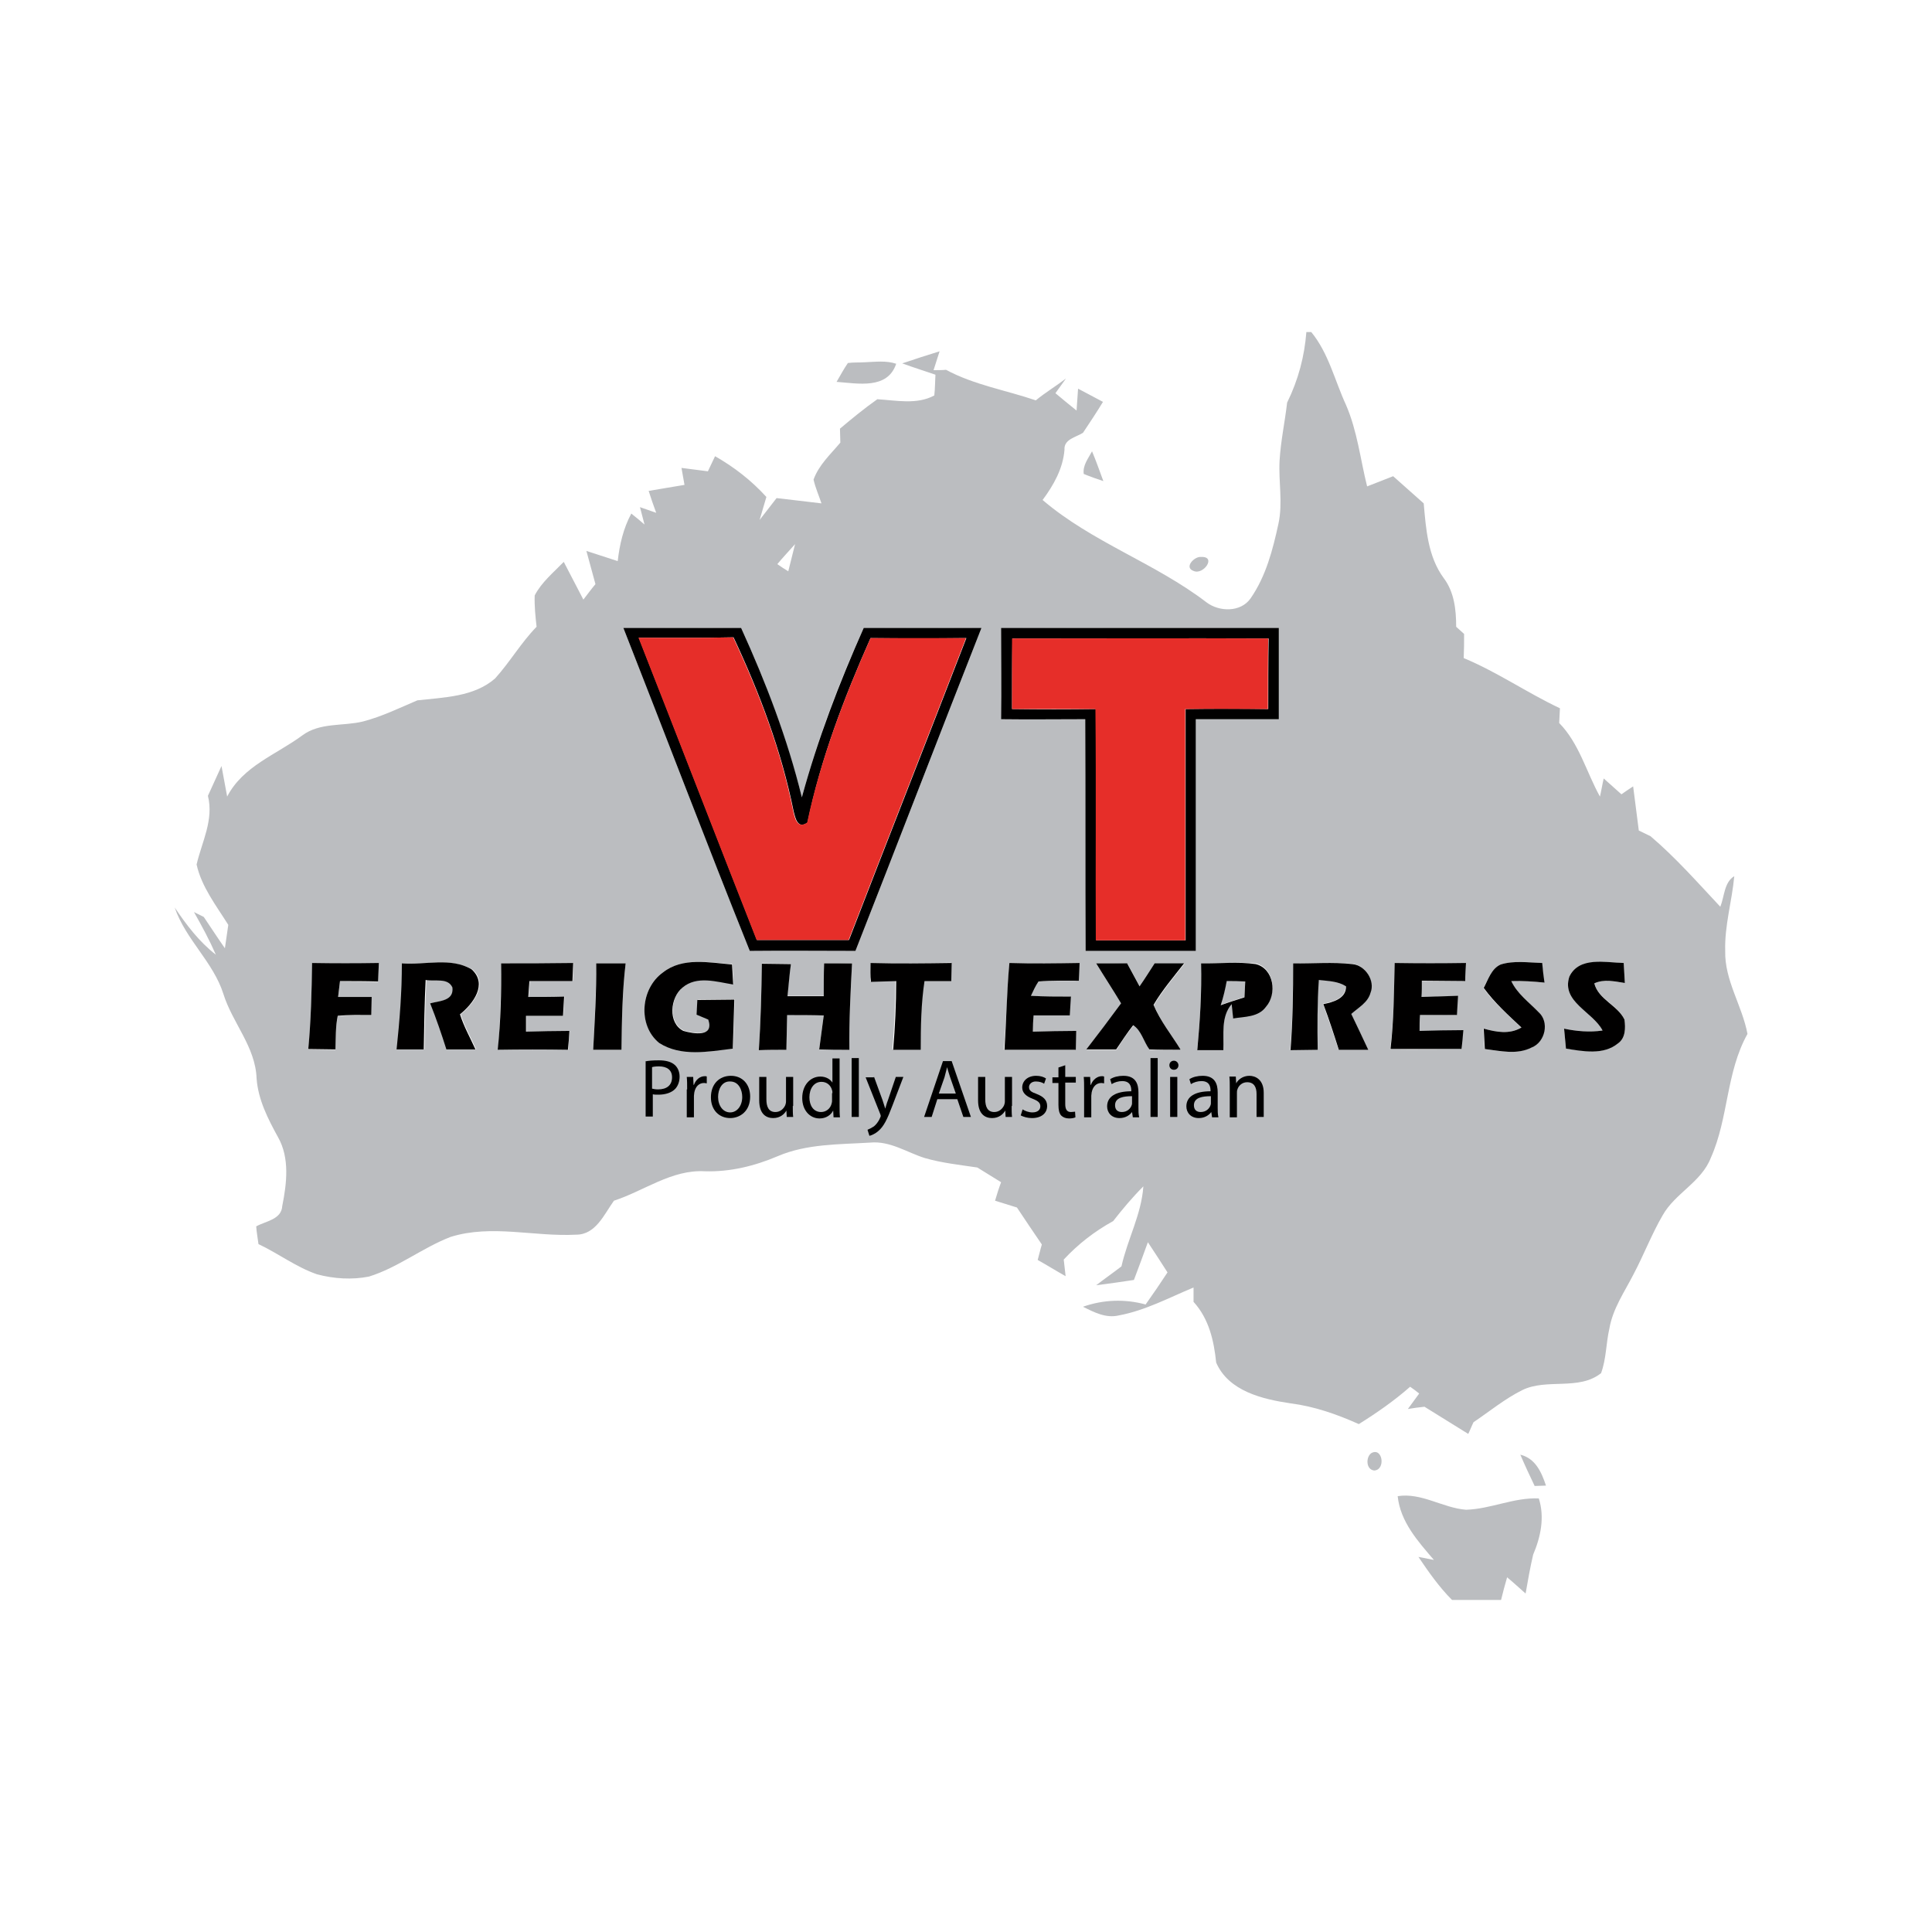 <?xml version="1.0" encoding="utf-8"?>
<!-- Generator: Adobe Illustrator 21.1.0, SVG Export Plug-In . SVG Version: 6.00 Build 0)  -->
<svg version="1.1" id="Layer_1" xmlns="http://www.w3.org/2000/svg" xmlns:xlink="http://www.w3.org/1999/xlink" x="0px" y="0px"
	 viewBox="0 0 512 512" style="enable-background:new 0 0 512 512;" xml:space="preserve">
<style type="text/css">
	.st0{fill:#FFFFFF;}
	.st1{fill:#BBBDC0;}
	.st2{fill:#010000;}
	.st3{fill:#E62E29;}
</style>
<rect class="st0" width="512" height="512"/>
<g id="_x23_bbbdc0ff">
	<path class="st1" d="M346.2,88h1.3c4.6,5.6,6.2,12.8,9.2,19.3c3,6.9,3.8,14.4,5.6,21.6c2.3-0.9,4.6-1.8,6.9-2.7
		c2.7,2.4,5.4,4.8,8.1,7.2c0.6,6.8,1.1,14.1,5.3,19.8c2.8,3.7,3.3,8.4,3.3,12.9c0.5,0.5,1.6,1.4,2.1,1.9c0,2.1,0,4.2-0.1,6.4
		c8.9,3.7,16.8,9.2,25.5,13.3c-0.1,1.3-0.1,2.6-0.2,3.9c5.3,5.4,7.2,13,10.8,19.5c0.3-1.2,0.7-3.6,1-4.8c1.6,1.4,3.1,2.8,4.7,4.2
		c1-0.7,2-1.4,3.1-2.1c0.5,3.9,1,7.8,1.5,11.7c0.8,0.4,2.3,1.1,3.1,1.5c6.7,5.7,12.5,12.3,18.5,18.7c1.1-2.7,1-6.5,3.7-8.1
		c-0.6,6.6-2.6,13.1-2.4,19.8c-0.2,7.8,4.5,14.5,5.9,22c-5.7,10.2-5,22.3-9.7,32.8c-2.5,6.5-9.5,9.4-12.8,15.3
		c-2.9,5-5,10.5-7.7,15.6c-2.4,4.7-5.5,9.1-6.4,14.4c-0.9,3.9-0.8,8-2.2,11.8c-5.9,4.7-14.4,1.3-20.9,4.5c-4.6,2.3-8.6,5.6-12.9,8.5
		c-0.5,1-0.9,2.1-1.4,3.1c-3.9-2.4-7.7-4.8-11.6-7.2c-1.1,0.1-3.3,0.4-4.4,0.6c1-1.4,2-2.7,3-4.1c-0.6-0.5-1.8-1.4-2.4-1.8
		c-4.2,3.7-8.8,6.9-13.6,9.9c-5.8-2.6-11.8-4.7-18.1-5.5c-7.4-1.1-16.4-3.2-19.7-10.8c-0.6-5.8-1.9-11.6-6-16.1c0-0.9,0-2.8,0-3.8
		c-6.5,2.7-12.8,6.1-19.8,7.4c-3.4,0.8-6.5-0.8-9.5-2.3c5.4-1.9,11.1-2.1,16.6-0.6c2-2.8,3.9-5.6,5.8-8.5c-1.7-2.7-3.5-5.4-5.2-8
		c-1.2,3.3-2.4,6.6-3.7,10c-3.3,0.5-6.7,1-10,1.4c2.2-1.7,4.5-3.3,6.7-5c1.6-7.2,5.3-13.8,5.8-21.2c-2.9,2.9-5.5,6-8,9.2
		c-4.9,2.7-9.3,6.1-13.1,10.2c0.2,1.5,0.3,2.9,0.5,4.4c-2.5-1.4-4.9-2.9-7.4-4.3c0.4-1.4,0.7-2.8,1.1-4.1c-2.2-3.2-4.4-6.5-6.6-9.8
		c-1.9-0.6-3.9-1.2-5.8-1.8c0.5-1.7,1-3.3,1.6-4.9c-2.1-1.3-4.2-2.6-6.3-3.9c-4.7-0.7-9.4-1.2-13.9-2.5c-4.8-1.5-9.2-4.6-14.5-4.1
		c-8.2,0.5-16.8,0.3-24.5,3.6c-6.1,2.6-12.6,4.2-19.3,4c-8.8-0.5-16.1,5.2-24.1,7.8c-2.6,3.6-4.8,9-10,9
		c-11.1,0.6-22.4-2.8-33.3,0.6c-7.5,2.9-13.9,8.1-21.6,10.5c-4.5,0.9-9.3,0.6-13.8-0.6c-5.5-1.9-10.2-5.5-15.5-8
		c-0.2-1.6-0.5-3.1-0.6-4.7c2.5-1.4,6.7-1.8,6.9-5.4c1.2-6,2-12.7-1.1-18.2c-2.7-4.9-5.3-10-5.7-15.6c-0.3-8.4-6.4-14.7-8.8-22.4
		c-2.7-8.5-10-14.4-12.9-22.9c3.1,4.6,6.5,9.1,10.9,12.5c-1.7-3.9-3.7-7.6-5.8-11.3c0.6,0.3,2,1,2.6,1.3c1.9,2.8,3.7,5.6,5.6,8.3
		c0.3-2.1,0.6-4.2,0.9-6.2c-3.2-5.1-7.1-10.1-8.4-16c1.4-6,4.6-11.8,3-18.2c1.2-2.6,2.4-5.3,3.6-7.9c0.5,2.7,1,5.4,1.5,8.1
		c4.2-8.1,13-11.1,19.9-16.2c4.7-3.5,10.8-2.4,16.1-3.7c5-1.3,9.7-3.6,14.4-5.6c7-0.8,15-0.9,20.6-5.8c3.9-4.3,6.9-9.5,11-13.7
		c-0.3-2.7-0.6-5.5-0.5-8.3c1.8-3.5,5-6.1,7.7-8.9c1.7,3.3,3.5,6.7,5.2,10c1.1-1.4,2.1-2.8,3.2-4.1c-0.8-2.9-1.6-5.8-2.4-8.8
		c2.8,0.9,5.5,1.8,8.3,2.7c0.5-4.4,1.5-8.7,3.6-12.6c0.9,0.7,2.6,2.1,3.5,2.9c-0.4-1.5-0.8-3.1-1.2-4.6c1.4,0.5,2.9,1,4.3,1.5
		c-0.7-1.9-1.4-3.9-2-5.8c3.1-0.5,6.3-1.1,9.5-1.6c-0.3-1.5-0.5-3-0.8-4.5c2.3,0.3,4.7,0.6,7,0.9c0.5-1,1.4-3,1.9-4
		c5.1,2.9,9.7,6.5,13.6,10.8c-0.6,2-1.2,4.1-1.8,6.1c1.5-1.9,3-3.9,4.5-5.8c4,0.5,8,0.9,11.9,1.4c-0.7-2.1-1.6-4.1-2.1-6.3
		c1.4-3.9,4.5-6.7,7.1-9.8c0-0.9-0.1-2.8-0.1-3.7c3.2-2.7,6.5-5.4,9.9-7.8c5,0.3,10.5,1.5,15.1-1c0.2-1.8,0.2-3.7,0.3-5.5
		c-2.9-1-5.8-1.9-8.8-3c3.3-1.1,6.6-2.2,9.9-3.2c-0.4,1.3-1.2,3.8-1.6,5c0.8,0,2.5,0,3.3-0.1c7.4,4,15.9,5.4,23.8,8.1
		c2.4-2,5.4-3.8,8-5.8c-0.9,1.3-1.9,2.6-2.8,3.9c1.8,1.5,3.7,3.1,5.6,4.6c0.1-1.5,0.3-4.4,0.4-5.8c2.2,1.2,4.4,2.3,6.6,3.5
		c-1.7,2.8-3.5,5.5-5.3,8.2c-1.9,1.2-5.1,1.7-4.9,4.5c-0.4,5-2.9,9.4-5.8,13.3c13.1,11.2,29.8,16.7,43.4,27.1
		c3.4,2.6,9.1,2.7,11.7-1c4.1-5.9,5.9-12.9,7.4-19.8c1.2-5.5,0-11.2,0.3-16.7c0.3-5.2,1.4-10.2,2-15.4
		C344.1,100.6,345.7,94.4,346.2,88 M206,149.5c0.7,0.5,2.2,1.5,2.9,1.9c0.6-2.4,1.2-4.8,1.8-7.2C209.1,146,207.5,147.7,206,149.5
		 M165.2,166.4c11.2,28.5,22.1,57.2,33.5,85.6c9.3-0.1,18.6,0,28,0c11.2-28.5,22.2-57,33.4-85.6c-10.4-0.1-20.8,0-31.2,0
		c-6.6,14.5-12.2,29.4-16.4,44.9c-3.9-15.4-9.5-30.4-16.1-44.9C186,166.3,175.6,166.4,165.2,166.4 M265.3,166.4c0,8,0,16.1,0,24.2
		c7.4,0.1,14.9,0.1,22.3,0c0.1,20.5,0,40.9,0.1,61.4c9.7,0,19.5,0,29.2,0c0-20.5,0-40.9,0-61.4c7.3,0,14.6,0,22,0
		c0-8.1,0-16.2,0-24.2C314.4,166.4,289.8,166.3,265.3,166.4 M82.7,255.2c-0.1,7.6-0.3,15.3-1,22.9c2.4,0,4.8,0.1,7.2,0.1
		c0.1-3,0-6,0.6-8.9c3-0.3,5.9-0.2,8.9-0.2c0-1.2,0.1-3.6,0.1-4.8c-3,0-5.9,0-8.9,0c0.2-1.4,0.3-2.8,0.5-4.2c3.4,0,6.8,0.1,10.1,0.1
		c0.1-1.6,0.1-3.2,0.2-4.9C94.5,255.4,88.6,255.4,82.7,255.2 M132.8,255.3c0,7.6-0.2,15.3-0.8,22.9c6.2-0.1,12.4-0.1,18.6,0
		c0.1-1.7,0.2-3.4,0.4-5c-3.8,0.1-7.7,0.1-11.5,0.2c0-1.4,0-2.8,0-4.2c3.3,0,6.6,0,9.8,0c0.1-1.3,0.2-3.8,0.3-5.1
		c-3.2,0.1-6.4,0.1-9.5,0.1c0.1-1,0.2-3.1,0.3-4.2c3.8,0,7.6,0,11.4,0c0.1-1.6,0.1-3.2,0.2-4.8C145.6,255.4,139.2,255.3,132.8,255.3
		 M175.7,257.7c-5.9,4.2-6.8,14-0.9,18.6c5.9,3.7,13.1,2.3,19.5,1.5c0.1-4.3,0.3-8.7,0.4-13c-3.3,0-6.6,0.1-9.8,0.1
		c-0.1,1.3-0.2,2.6-0.2,3.9c0.8,0.3,2.3,1,3.1,1.3c1.6,4.7-3.8,3.8-6.6,3c-4.2-2.1-3.5-8.9-0.2-11.5c3.8-3.2,9-1.5,13.4-0.8
		c-0.1-1.3-0.2-4-0.3-5.3C187.9,255.1,180.9,253.6,175.7,257.7 M218.4,255.3c0,2.9-0.1,5.7-0.1,8.6c-3.2,0-6.4,0-9.6,0
		c0.2-2.9,0.5-5.7,0.9-8.5c-2.6,0-5.1,0-7.7-0.1c-0.1,7.7-0.3,15.3-0.8,22.9c2.4,0,4.9,0,7.3-0.1c0.1-3.1,0.1-6.1,0.2-9.2
		c3.2,0,6.5,0.1,9.7,0.1c-0.4,3-0.8,6-1.2,9c2.7,0,5.3,0.1,8,0.1c-0.1-7.6,0.3-15.2,0.7-22.9C223.3,255.3,220.8,255.3,218.4,255.3
		 M230.7,255.2c0,1.7-0.1,3.3-0.1,4.9c2.2-0.1,4.5-0.1,6.7-0.2c0,6.1-0.3,12.1-0.8,18.2c2.4,0,4.9,0,7.3,0c0.1-6.1,0.2-12.2,1-18.2
		c2.4,0,4.7,0,7.1,0c0-1.6,0.1-3.2,0.1-4.8C245,255.3,237.9,255.4,230.7,255.2 M267.5,255.2c-0.6,7.6-0.8,15.3-1.5,23
		c6.3,0,12.6,0,18.9,0c0.1-1.7,0.1-3.3,0.1-5c-3.8,0.1-7.7,0.1-11.5,0.2c0.1-1.1,0.2-3.2,0.2-4.3c3.2,0,6.4,0,9.6,0
		c0.1-1.3,0.2-3.8,0.3-5c-3.5,0-7.1,0-10.6-0.2c0.6-1.3,1.2-2.6,2-3.8c3.6-0.3,7.1-0.1,10.7-0.2c0.1-1.6,0.1-3.1,0.2-4.7
		C279.8,255.4,273.7,255.4,267.5,255.2 M290.5,255.3c2.2,3.6,4.5,7.1,6.7,10.7c-3,4.1-6.1,8.1-9.2,12.2c2.6,0,5.3,0,7.9,0
		c1.4-2.2,2.8-4.4,4.5-6.4c2.2,1.4,2.8,4.3,4.3,6.4c2.8,0,5.5,0,8.3,0.1c-2.5-3.9-5.4-7.6-7.2-11.9c2.3-3.9,5.3-7.4,8.1-11
		c-2.6,0-5.2,0-7.8,0c-1.3,2-2.7,4.1-4,6.1c-1.1-2-2.2-4.1-3.3-6.1C296,255.3,293.2,255.3,290.5,255.3 M318.3,255.3
		c0.2,7.6-0.3,15.2-1,22.8c2.3,0,4.6,0,6.9,0c0.2-4.1-0.7-8.7,2.2-12.2l0.4,3.8c3-0.4,6.7-0.3,8.7-3.1c3-3.4,2.1-10.1-2.7-11.3
		C328,254.9,323.1,255.4,318.3,255.3 M342.7,255.3c-0.1,7.6-0.1,15.3-0.8,22.9c2.4,0,4.8-0.1,7.2-0.1c0-6.2,0-12.3,0.3-18.5
		c2.4,0.3,5,0.3,7.2,1.7c0.1,3.3-3.4,4.2-6,4.7c1.4,4,2.8,8,4.1,12.1c2.6,0,5.2,0,7.8,0c-1.5-3.2-3-6.3-4.5-9.5
		c1.9-1.7,4.5-3,5.1-5.6c1.3-3.2-1.4-7.3-4.8-7.6C353.2,254.9,348,255.4,342.7,255.3 M369.6,255.2c-0.2,7.6-0.2,15.3-1.2,22.9
		c6.3,0.1,12.6,0,18.8,0c0.1-1.2,0.4-3.7,0.5-5c-3.9,0.1-7.8,0.1-11.6,0.2c0-1.4,0.1-2.8,0.1-4.2c3.3,0,6.6-0.1,9.8,0
		c0.1-1.3,0.2-3.8,0.3-5.1c-3.2,0.1-6.5,0.2-9.7,0.3c0-1.1,0-3.2,0.1-4.3c3.8,0,7.7,0,11.5,0.1c0.1-1.6,0.1-3.2,0.2-4.8
		C382.1,255.4,375.8,255.4,369.6,255.2 M397.7,255.6c-2.5,1.1-3.3,4-4.6,6.2c2.8,4,6.5,7.1,10,10.5c-3.1,1.9-6.6,1.2-10,0.3
		c0.1,1.8,0.2,3.6,0.3,5.4c4.1,0.5,8.5,1.6,12.4-0.4c3.6-1.4,4.8-6.8,1.8-9.4c-2.6-2.6-5.6-4.8-7.2-8.2c2.9-0.1,5.9,0.1,8.8,0.4
		c-0.1-1.3-0.4-3.9-0.6-5.2C405,255.1,401.3,254.5,397.7,255.6 M415.9,258.8c-2.2,6.6,6.2,9.3,8.8,14.3c-3.4,0.5-6.8,0.2-10.2-0.5
		c0.1,1.3,0.4,4,0.5,5.3c4.6,0.6,9.9,1.8,13.8-1.4c2-1.4,2-4.1,1.7-6.3c-1.8-3.9-6.9-5.4-8-9.6c2.6-1.2,5.4-0.4,8.1-0.1
		c-0.1-1.8-0.2-3.5-0.3-5.3C425.5,255.2,418.5,253.4,415.9,258.8 M106.5,255.3c0.1,7.6-0.5,15.2-1.2,22.8c2.4,0,4.8,0,7.2,0
		c0.1-6.2,0.2-12.3,0.5-18.4c2.3,0.5,5.9-0.7,7.1,2c0.4,3.6-3.5,3.5-5.9,4.2c1.5,4,3,8.1,4.3,12.2c2.6,0,5.1,0,7.7,0
		c-1.4-3.1-3.1-6.1-4.1-9.3c3.4-2.8,7.4-8,3.1-11.9C119.4,253.7,112.5,255.8,106.5,255.3 M158,255.3c0,7.6-0.4,15.3-0.8,22.9
		c2.5,0,5,0,7.5,0c0.1-7.6,0.2-15.3,1.1-22.9C163.2,255.3,160.6,255.3,158,255.3"/>
	<path class="st1" d="M224.7,96.2c1.5-0.2,3-0.1,4.5-0.2c2.8-0.1,5.6-0.5,8.3,0.4c-2.3,6.9-10.2,5.2-15.8,4.8
		C222.7,99.5,223.6,97.8,224.7,96.2z"/>
	<path class="st1" d="M287.2,125.6c-0.3-2.3,1.2-4.1,2.2-6c1.1,2.6,2,5.2,3,7.9C290.6,126.9,288.9,126.3,287.2,125.6z"/>
	<path class="st1" d="M318.3,147.6c4.2-0.2,0.6,4.9-2,3.7C313.7,150.4,316.5,147.4,318.3,147.6z"/>
	<path class="st1" d="M325.1,260c1.6,0,3.3,0,4.9,0c-0.1,1.4-0.1,2.8-0.2,4.2c-2.1,0.7-4.2,1.3-6.3,2.1
		C324.1,264.2,324.6,262.1,325.1,260z"/>
	<path class="st1" d="M248.8,285.6c1.9,0.1,2.4,3,1.6,4.3C247.6,292.2,246.3,286.6,248.8,285.6z"/>
	<path class="st1" d="M363.4,385.1c3-1.7,3.9,4.4,0.8,4.6C362,389.5,361.9,386.2,363.4,385.1z"/>
	<path class="st1" d="M402.9,385.5c4,1,5.6,4.6,6.8,8.2c-0.8,0-2.3,0.1-3,0.1C405.4,391.1,404.1,388.3,402.9,385.5z"/>
	<path class="st1" d="M370.4,396.5c6.3-1,11.9,3.1,18.1,3.6c6.6-0.2,12.7-3.3,19.3-3c1.6,5,0.5,10.2-1.5,14.9
		c-0.8,3.4-1.4,6.9-2,10.3c-1.6-1.4-3.2-2.9-4.9-4.3c-0.6,2-1.1,4-1.6,6h-13c-3.4-3.4-6.2-7.4-8.9-11.4c1,0.2,3.1,0.6,4.1,0.8
		C375.8,408.5,371.1,403.3,370.4,396.5z"/>
</g>
<g id="_x23_010000ff">
	<path class="st2" d="M165.2,166.4c10.4,0,20.8,0,31.2,0c6.6,14.5,12.3,29.4,16.1,44.9c4.2-15.4,9.9-30.3,16.4-44.9
		c10.4,0,20.8,0,31.2,0c-11.2,28.5-22.2,57.1-33.4,85.6c-9.3,0-18.6-0.1-28,0C187.3,223.6,176.4,194.9,165.2,166.4 M230.7,169.1
		c-7,15.8-13.2,32-16.7,48.9c-2.6,1.8-3.2-1.1-3.7-3.1c-3.2-15.9-9-31.3-15.9-46c-8.4,0.2-16.8,0.1-25.1,0.1
		c10.5,26.7,20.8,53.4,31.3,80.1c8.1,0,16.3,0,24.4,0c10.3-26.7,20.8-53.3,31.1-80C247.6,169.2,239.1,169.2,230.7,169.1z"/>
	<path class="st2" d="M265.3,166.4c24.5,0,49,0,73.6,0c0,8.1,0,16.2,0,24.2c-7.3,0-14.6,0-22,0c0,20.5,0,40.9,0,61.4
		c-9.7,0-19.5,0-29.2,0c-0.1-20.5,0-40.9-0.1-61.4c-7.4,0-14.9,0.1-22.3,0C265.4,182.5,265.3,174.4,265.3,166.4 M268.2,187.9
		c7.4,0.1,14.8,0.1,22.2,0c0.2,20.4,0,40.9,0.1,61.3c7.9,0,15.8,0,23.7,0c0-20.4,0-40.8,0-61.3c7.3-0.1,14.6-0.1,21.9,0
		c0-6.2,0-12.5,0.1-18.7c-22.6-0.1-45.3,0-67.9,0C268.2,175.4,268.2,181.6,268.2,187.9z"/>
	<path class="st2" d="M82.7,255.2c5.9,0.1,11.8,0.1,17.7,0c-0.1,1.6-0.1,3.2-0.2,4.9c-3.4-0.1-6.7-0.1-10.1-0.1
		c-0.2,1.4-0.3,2.8-0.5,4.2c3,0,5.9,0,8.9,0c0,1.2-0.1,3.6-0.1,4.8c-3,0-5.9-0.1-8.9,0.2c-0.6,2.9-0.5,6-0.6,8.9
		c-2.4,0-4.8-0.1-7.2-0.1C82.4,270.5,82.6,262.9,82.7,255.2z"/>
	<path class="st2" d="M132.8,255.3c6.4,0,12.7,0,19.1-0.1c-0.1,1.6-0.1,3.2-0.2,4.8c-3.8,0-7.6,0-11.4,0c-0.1,1-0.2,3.1-0.3,4.2
		c3.2,0,6.4,0,9.5-0.1c-0.1,1.3-0.2,3.8-0.3,5.1c-3.3,0-6.6,0-9.8,0c0,1.4,0,2.8,0,4.2c3.8-0.1,7.7-0.2,11.5-0.2
		c-0.1,1.7-0.2,3.3-0.4,5c-6.2-0.1-12.4-0.1-18.6,0C132.7,270.6,132.9,263,132.8,255.3z"/>
	<path class="st2" d="M175.7,257.7c5.2-4.1,12.2-2.6,18.3-2.1c0.1,1.3,0.2,4,0.3,5.3c-4.4-0.7-9.6-2.4-13.4,0.8
		c-3.3,2.6-4,9.4,0.2,11.5c2.8,0.8,8.2,1.7,6.6-3c-0.8-0.3-2.3-1-3.1-1.3c0.1-1.3,0.1-2.6,0.2-3.9c3.3,0,6.6-0.1,9.8-0.1
		c-0.1,4.3-0.3,8.7-0.4,13c-6.5,0.8-13.7,2.2-19.5-1.5C168.9,271.7,169.8,261.9,175.7,257.7z"/>
	<path class="st2" d="M218.4,255.3c2.5,0,4.9,0,7.4,0c-0.4,7.6-0.8,15.2-0.7,22.9c-2.7,0-5.3,0-8-0.1c0.4-3,0.8-6,1.2-9
		c-3.2-0.1-6.5-0.1-9.7-0.1c-0.1,3.1-0.1,6.1-0.2,9.2c-2.5,0-4.9,0-7.3,0.1c0.5-7.6,0.7-15.3,0.8-22.9c2.6,0,5.1,0.1,7.7,0.1
		c-0.4,2.8-0.6,5.7-0.9,8.5c3.2,0,6.4,0,9.6,0C218.3,261,218.3,258.1,218.4,255.3z"/>
	<path class="st2" d="M230.7,255.2c7.2,0.2,14.3,0.1,21.5,0c0,1.6-0.1,3.2-0.1,4.8c-2.4,0-4.7,0-7.1,0c-0.9,6-1,12.1-1,18.2
		c-2.5,0-4.9,0-7.3,0c0.5-6,0.8-12.1,0.8-18.2c-2.2,0.1-4.5,0.1-6.7,0.2C230.6,258.5,230.7,256.9,230.7,255.2z"/>
	<path class="st2" d="M267.5,255.2c6.2,0.2,12.4,0.1,18.6,0c-0.1,1.6-0.1,3.1-0.2,4.7c-3.6,0-7.1-0.1-10.7,0.2
		c-0.8,1.2-1.4,2.5-2,3.8c3.5,0.2,7.1,0.2,10.6,0.2c-0.1,1.3-0.2,3.8-0.3,5c-3.2,0-6.4,0-9.6,0c-0.1,1.1-0.2,3.2-0.2,4.3
		c3.8-0.1,7.7-0.2,11.5-0.2c0,1.7-0.1,3.3-0.1,5c-6.3,0-12.6,0-18.9,0C266.7,270.5,266.8,262.9,267.5,255.2z"/>
	<path class="st2" d="M290.5,255.3c2.7,0,5.4,0,8.2,0c1.1,2,2.2,4.1,3.3,6.1c1.4-2,2.7-4.1,4-6.1c2.6,0,5.2,0,7.8,0
		c-2.8,3.6-5.8,7.1-8.1,11c1.8,4.3,4.8,8,7.2,11.9c-2.8,0-5.6,0-8.3-0.1c-1.5-2-2.1-5-4.3-6.4c-1.6,2-3,4.2-4.5,6.4
		c-2.6,0-5.3,0-7.9,0c3.1-4,6.2-8.1,9.2-12.2C295,262.4,292.7,258.9,290.5,255.3z"/>
	<path class="st2" d="M318.3,255.3c4.8,0.1,9.7-0.5,14.5,0.2c4.8,1.2,5.7,7.9,2.7,11.3c-2,2.8-5.7,2.6-8.7,3.1l-0.4-3.8
		c-2.9,3.4-2,8-2.2,12.2c-2.3,0-4.6,0-6.9,0C318,270.6,318.5,263,318.3,255.3 M325.1,260c-0.4,2.1-0.9,4.3-1.6,6.4
		c2.1-0.8,4.2-1.4,6.3-2.1c0.1-1.4,0.1-2.8,0.2-4.2C328.3,260,326.7,260,325.1,260z"/>
	<path class="st2" d="M342.7,255.3c5.2,0.1,10.4-0.4,15.7,0.2c3.4,0.3,6.1,4.4,4.8,7.6c-0.7,2.6-3.2,3.9-5.1,5.6
		c1.5,3.1,3,6.3,4.5,9.5c-2.6,0-5.2,0-7.8,0c-1.3-4.1-2.6-8.1-4.1-12.1c2.6-0.5,6.1-1.5,6-4.7c-2.1-1.4-4.7-1.4-7.2-1.7
		c-0.4,6.2-0.4,12.3-0.3,18.5c-2.4,0-4.8,0.1-7.2,0.1C342.6,270.6,342.7,262.9,342.7,255.3z"/>
	<path class="st2" d="M369.6,255.2c6.3,0.1,12.6,0.1,18.9,0c-0.1,1.6-0.2,3.2-0.2,4.8c-3.9,0-7.7-0.1-11.5-0.1c0,1.1,0,3.2-0.1,4.3
		c3.2-0.1,6.5-0.2,9.7-0.3c-0.1,1.3-0.2,3.8-0.3,5.1c-3.3,0-6.6,0-9.8,0c-0.1,1.4-0.1,2.8-0.1,4.2c3.9-0.1,7.8-0.2,11.6-0.2
		c-0.1,1.2-0.3,3.7-0.5,5c-6.3,0-12.6,0-18.8,0C369.4,270.5,369.4,262.9,369.6,255.2z"/>
	<path class="st2" d="M397.7,255.6c3.5-1.1,7.3-0.5,11-0.4c0.1,1.3,0.4,3.9,0.6,5.2c-2.9-0.3-5.9-0.5-8.8-0.4
		c1.6,3.4,4.7,5.6,7.2,8.2c3,2.6,1.8,8-1.8,9.4c-3.9,2-8.3,0.9-12.4,0.4c-0.1-1.8-0.2-3.6-0.3-5.4c3.3,0.9,6.8,1.6,10-0.3
		c-3.5-3.3-7.1-6.5-10-10.5C394.4,259.6,395.2,256.7,397.7,255.6z"/>
	<path class="st2" d="M415.9,258.8c2.6-5.4,9.6-3.7,14.4-3.6c0.1,1.8,0.2,3.5,0.3,5.3c-2.7-0.4-5.5-1.1-8.1,0.1
		c1.1,4.3,6.2,5.8,8,9.6c0.3,2.2,0.3,4.9-1.7,6.3c-3.9,3.2-9.3,2.1-13.8,1.4c-0.1-1.3-0.4-4-0.5-5.3c3.3,0.7,6.8,1,10.2,0.5
		C422.1,268.1,413.7,265.5,415.9,258.8z"/>
	<path class="st2" d="M106.5,255.3c6.1,0.5,13-1.7,18.5,1.6c4.3,3.9,0.4,9.1-3.1,11.9c1,3.2,2.7,6.2,4.1,9.3c-2.6,0-5.1,0-7.7,0
		c-1.3-4.1-2.7-8.2-4.3-12.2c2.5-0.7,6.3-0.6,5.9-4.2c-1.2-2.7-4.7-1.5-7.1-2c-0.3,6.1-0.4,12.3-0.5,18.4c-2.4,0-4.8,0-7.2,0
		C105.9,270.6,106.5,263,106.5,255.3z"/>
	<path class="st2" d="M158,255.3c2.6,0,5.2,0,7.8,0c-0.9,7.6-1,15.2-1.1,22.9c-2.5,0-5,0-7.5,0C157.6,270.6,158.1,262.9,158,255.3z"
		/>
</g>
<g id="_x23_e62e29ff">
	<path class="st3" d="M230.7,169.1c8.4,0,16.9,0,25.3,0c-10.3,26.7-20.8,53.3-31.1,80c-8.1,0-16.3,0-24.4,0
		c-10.5-26.7-20.8-53.4-31.3-80.1c8.4,0,16.8,0.1,25.1-0.1c6.9,14.7,12.7,30,15.9,46c0.4,1.9,1.1,4.9,3.7,3.1
		C217.5,201.1,223.7,184.9,230.7,169.1z"/>
	<path class="st3" d="M268.2,187.9c0-6.2,0-12.5,0-18.7c22.6,0,45.3-0.1,67.9,0c-0.1,6.2-0.1,12.5-0.1,18.7c-7.3,0-14.6-0.1-21.9,0
		c0,20.4,0,40.8,0,61.3c-7.9,0-15.8,0-23.7,0c-0.1-20.4,0.1-40.9-0.1-61.3C283,187.9,275.6,187.9,268.2,187.9z"/>
</g>
<g>
	<path d="M170.9,281.3c0.9-0.2,2.1-0.3,3.7-0.3c1.9,0,3.3,0.4,4.2,1.2c0.8,0.7,1.3,1.8,1.3,3.1c0,1.3-0.4,2.4-1.1,3.2
		c-1,1.1-2.7,1.6-4.5,1.6c-0.6,0-1.1,0-1.5-0.1v5.9h-1.9V281.3z M172.8,288.5c0.4,0.1,0.9,0.2,1.6,0.2c2.3,0,3.7-1.1,3.7-3.2
		c0-2-1.4-2.9-3.5-2.9c-0.8,0-1.5,0.1-1.8,0.2V288.5z"/>
	<path d="M182.1,288.7c0-1.3,0-2.3-0.1-3.3h1.7l0.1,2.1h0.1c0.5-1.4,1.6-2.3,2.9-2.3c0.2,0,0.4,0,0.5,0.1v1.8
		c-0.2,0-0.4-0.1-0.7-0.1c-1.4,0-2.3,1-2.6,2.5c0,0.3-0.1,0.6-0.1,0.9v5.7h-1.9V288.7z"/>
	<path d="M198.8,290.6c0,3.9-2.7,5.7-5.3,5.7c-2.9,0-5.1-2.1-5.1-5.5c0-3.6,2.3-5.7,5.3-5.7C196.7,285.1,198.8,287.3,198.8,290.6z
		 M190.3,290.7c0,2.3,1.3,4.1,3.2,4.1c1.8,0,3.2-1.7,3.2-4.1c0-1.8-0.9-4.1-3.2-4.1C191.3,286.5,190.3,288.7,190.3,290.7z"/>
	<path d="M210.1,293.1c0,1.1,0,2.1,0.1,2.9h-1.7l-0.1-1.7h0c-0.5,0.9-1.6,2-3.5,2c-1.7,0-3.7-0.9-3.7-4.7v-6.2h1.9v5.9
		c0,2,0.6,3.4,2.4,3.4c1.3,0,2.2-0.9,2.6-1.8c0.1-0.3,0.2-0.6,0.2-1v-6.5h1.9V293.1z"/>
	<path d="M222.5,280.4v12.9c0,0.9,0,2,0.1,2.8h-1.7l-0.1-1.8h0c-0.6,1.2-1.9,2.1-3.6,2.1c-2.6,0-4.6-2.2-4.6-5.4
		c0-3.5,2.2-5.7,4.8-5.7c1.6,0,2.7,0.8,3.2,1.6h0v-6.4H222.5z M220.6,289.7c0-0.2,0-0.6-0.1-0.8c-0.3-1.2-1.3-2.2-2.8-2.2
		c-2,0-3.2,1.8-3.2,4.1c0,2.2,1.1,3.9,3.1,3.9c1.3,0,2.5-0.9,2.8-2.3c0.1-0.3,0.1-0.5,0.1-0.8V289.7z"/>
	<path d="M225.7,280.4h1.9V296h-1.9V280.4z"/>
	<path d="M231.6,285.3l2.3,6.3c0.2,0.7,0.5,1.5,0.7,2.2h0c0.2-0.6,0.4-1.5,0.7-2.2l2.1-6.2h2l-2.9,7.6c-1.4,3.7-2.3,5.5-3.7,6.7
		c-0.9,0.8-1.9,1.2-2.4,1.3l-0.5-1.6c0.5-0.2,1.1-0.5,1.7-0.9c0.5-0.4,1.2-1.2,1.6-2.2c0.1-0.2,0.2-0.4,0.2-0.5s0-0.3-0.1-0.5
		l-3.9-9.8H231.6z"/>
	<path d="M248.4,291.3l-1.5,4.7h-2l5-14.8h2.3l5.1,14.8h-2l-1.6-4.7H248.4z M253.3,289.8l-1.5-4.3c-0.3-1-0.6-1.8-0.8-2.7h0
		c-0.2,0.9-0.5,1.8-0.7,2.7l-1.5,4.3H253.3z"/>
	<path d="M268.1,293.1c0,1.1,0,2.1,0.1,2.9h-1.7l-0.1-1.7h0c-0.5,0.9-1.6,2-3.5,2c-1.7,0-3.7-0.9-3.7-4.7v-6.2h1.9v5.9
		c0,2,0.6,3.4,2.4,3.4c1.3,0,2.2-0.9,2.6-1.8c0.1-0.3,0.2-0.6,0.2-1v-6.5h1.9V293.1z"/>
	<path d="M271,294c0.6,0.4,1.6,0.8,2.6,0.8c1.4,0,2.1-0.7,2.1-1.6c0-0.9-0.5-1.4-2-2c-1.9-0.7-2.8-1.7-2.8-3c0-1.7,1.4-3.1,3.7-3.1
		c1.1,0,2,0.3,2.6,0.7l-0.5,1.4c-0.4-0.3-1.2-0.6-2.2-0.6c-1.1,0-1.8,0.7-1.8,1.5c0,0.9,0.6,1.3,2,1.8c1.8,0.7,2.8,1.6,2.8,3.2
		c0,1.9-1.5,3.2-4,3.2c-1.2,0-2.2-0.3-3-0.7L271,294z"/>
	<path d="M282.3,282.3v3.1h2.8v1.5h-2.8v5.7c0,1.3,0.4,2.1,1.5,2.1c0.5,0,0.9-0.1,1.1-0.1l0.1,1.5c-0.4,0.2-1,0.3-1.7,0.3
		c-0.9,0-1.6-0.3-2.1-0.8c-0.5-0.6-0.7-1.5-0.7-2.8v-5.8h-1.6v-1.5h1.6v-2.6L282.3,282.3z"/>
	<path d="M287.3,288.7c0-1.3,0-2.3-0.1-3.3h1.7l0.1,2.1h0.1c0.5-1.4,1.7-2.3,2.9-2.3c0.2,0,0.4,0,0.6,0.1v1.8
		c-0.2,0-0.4-0.1-0.7-0.1c-1.4,0-2.3,1-2.6,2.5c0,0.3-0.1,0.6-0.1,0.9v5.7h-1.9V288.7z"/>
	<path d="M300.2,296l-0.2-1.3H300c-0.6,0.8-1.7,1.6-3.3,1.6c-2.2,0-3.3-1.5-3.3-3.1c0-2.6,2.3-4,6.4-4V289c0-0.9-0.2-2.5-2.4-2.5
		c-1,0-2,0.3-2.8,0.8l-0.4-1.3c0.9-0.6,2.2-0.9,3.5-0.9c3.3,0,4,2.2,4,4.4v4c0,0.9,0,1.8,0.2,2.6H300.2z M300,290.5
		c-2.1,0-4.5,0.3-4.5,2.4c0,1.3,0.8,1.8,1.8,1.8c1.4,0,2.3-0.9,2.6-1.8c0.1-0.2,0.1-0.4,0.1-0.6V290.5z"/>
	<path d="M304.9,280.4h1.9V296h-1.9V280.4z"/>
	<path d="M312.3,282.3c0,0.7-0.5,1.2-1.2,1.2c-0.7,0-1.2-0.5-1.2-1.2c0-0.7,0.5-1.2,1.2-1.2C311.8,281.1,312.3,281.7,312.3,282.3z
		 M310.1,296v-10.6h1.9V296H310.1z"/>
	<path d="M321.2,296l-0.2-1.3H321c-0.6,0.8-1.7,1.6-3.3,1.6c-2.2,0-3.3-1.5-3.3-3.1c0-2.6,2.3-4,6.4-4V289c0-0.9-0.2-2.5-2.4-2.5
		c-1,0-2,0.3-2.8,0.8l-0.4-1.3c0.9-0.6,2.2-0.9,3.5-0.9c3.3,0,4,2.2,4,4.4v4c0,0.9,0,1.8,0.2,2.6H321.2z M320.9,290.5
		c-2.1,0-4.5,0.3-4.5,2.4c0,1.3,0.8,1.8,1.8,1.8c1.4,0,2.3-0.9,2.6-1.8c0.1-0.2,0.1-0.4,0.1-0.6V290.5z"/>
	<path d="M325.9,288.2c0-1.1,0-2-0.1-2.9h1.7l0.1,1.8h0c0.5-1,1.8-2,3.5-2c1.5,0,3.8,0.9,3.8,4.5v6.4H333v-6.1
		c0-1.7-0.6-3.1-2.5-3.1c-1.3,0-2.3,0.9-2.6,2c-0.1,0.2-0.1,0.6-0.1,0.9v6.4h-1.9V288.2z"/>
</g>
</svg>
